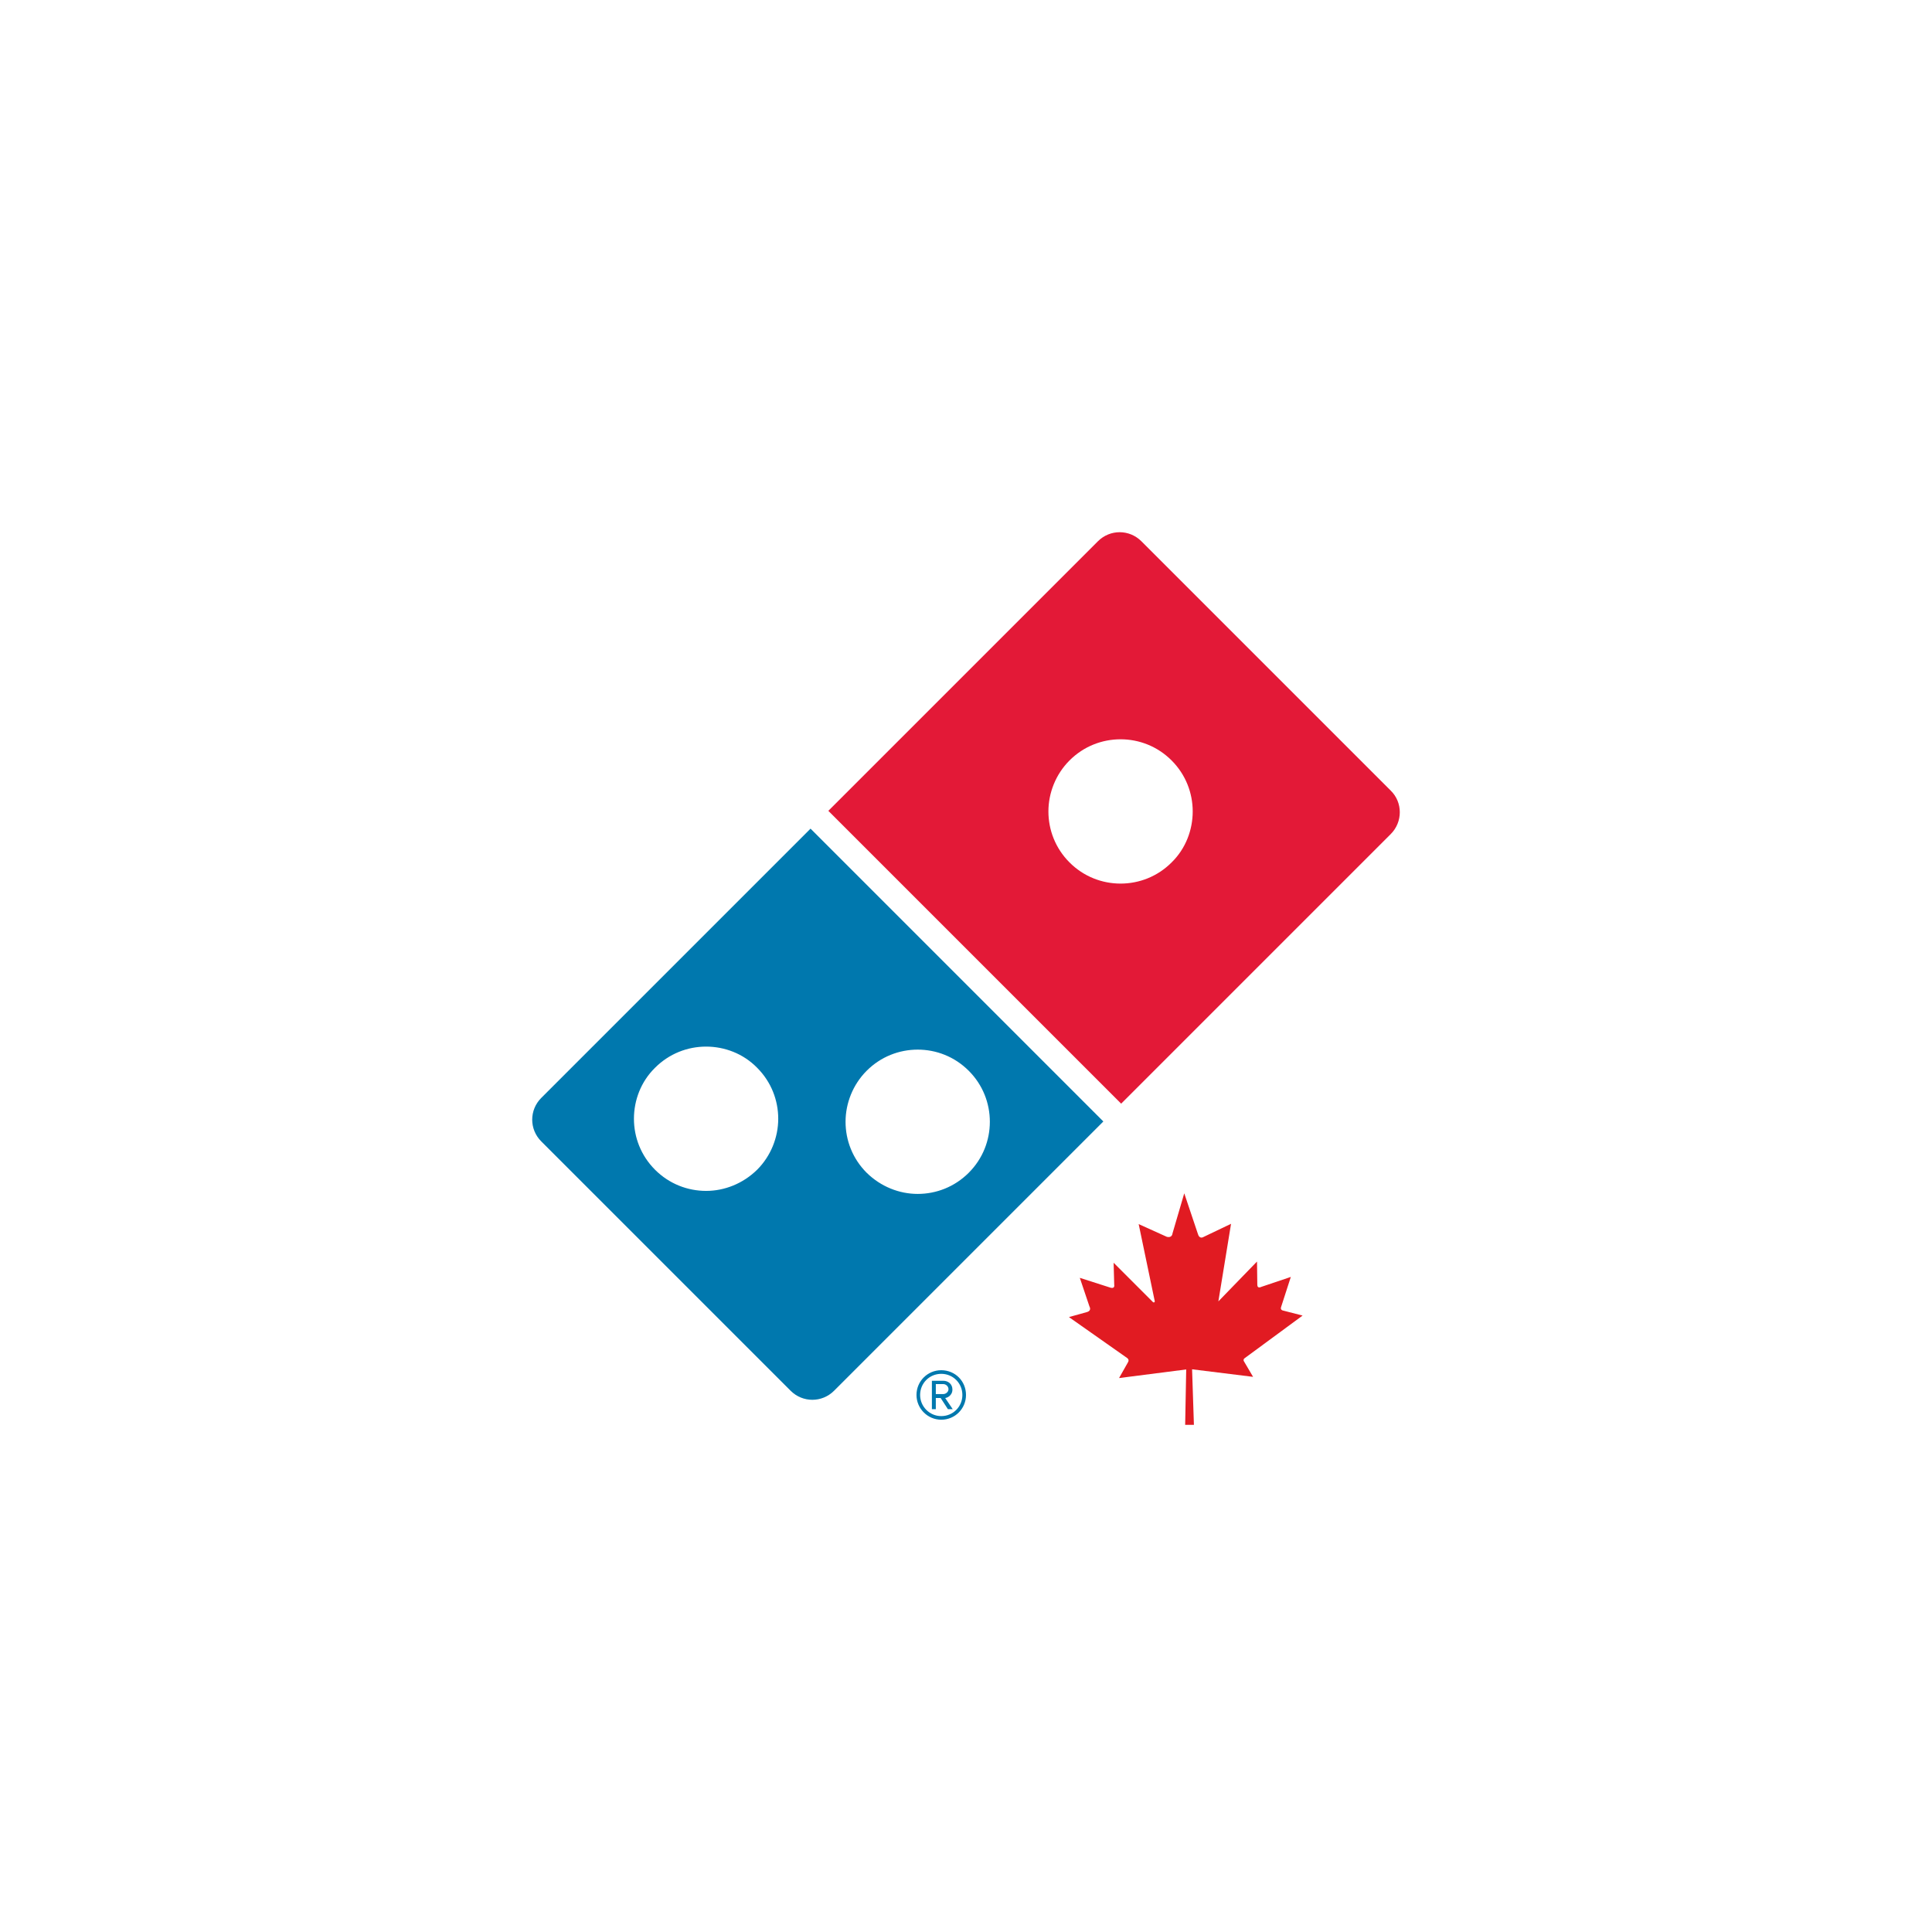 <?xml version="1.0" encoding="utf-8"?>
<!-- Generator: Adobe Illustrator 26.3.1, SVG Export Plug-In . SVG Version: 6.00 Build 0)  -->
<svg version="1.1" id="Layer_1" xmlns="http://www.w3.org/2000/svg" xmlns:xlink="http://www.w3.org/1999/xlink" x="0px" y="0px"
	 viewBox="0 0 640 640" style="enable-background:new 0 0 640 640;" xml:space="preserve">
<style type="text/css">
	.st0{fill:#FFFFFF;}
	.st1{fill:#E31937;}
	.st2{fill:#0078AE;}
	.st3{fill:#E11B22;}
</style>
<rect class="st0" width="640" height="640"/>
<g id="logo">
	<path class="st0" d="M466.6,256L384,173.4c-3.5-3.5-8.1-5.4-13-5.4c-4.9,0-9.6,1.9-13,5.4l-69.2,69.2L173.4,357.9
		c-7.2,7.2-7.2,18.9,0,26.1l82.6,82.6c3.5,3.5,8.1,5.4,13,5.4c4.9,0,9.6-1.9,13.1-5.4l103.3-103.3l81.2-81.2
		C473.8,274.9,473.8,263.2,466.6,256"/>
	<path class="st1" d="M388.1,285.7c-4.7,4.7-10.8,7-16.9,7c-6.1,0-12.2-2.3-16.9-7c-4.7-4.7-7-10.8-7-16.9c0-6.1,2.4-12.3,7-16.9
		c4.7-4.7,10.8-7,16.9-7c6.1,0,12.2,2.3,16.9,7c4.7,4.7,7,10.8,7,16.9C395.1,274.9,392.8,281.1,388.1,285.7 M460.7,261.9l-82.6-82.6
		c-4-4-10.4-4-14.4,0l-89.3,89.3l97,97l89.3-89.3C464.7,272.3,464.7,265.8,460.7,261.9"/>
	<path class="st2" d="M287.1,354.7c4.7-4.7,10.8-7,16.9-7c6.1,0,12.2,2.3,16.9,7c4.7,4.7,7,10.8,7,16.9c0,6.1-2.3,12.2-7,16.9
		c-4.7,4.7-10.8,7-16.9,7c-6.1,0-12.2-2.4-16.9-7c-4.7-4.7-7-10.8-7-16.9C280.1,365.5,282.5,359.3,287.1,354.7 M250.8,387.5
		c-4.7,4.6-10.8,7-16.9,7c-6.1,0-12.2-2.3-16.9-7c-4.7-4.7-7-10.8-7-16.9c0-6.1,2.3-12.3,7-16.9c4.7-4.7,10.8-7,16.9-7
		c6.1,0,12.3,2.3,16.9,7c4.7,4.7,7,10.8,7,16.9C257.8,376.7,255.4,382.9,250.8,387.5 M179.3,363.7c-4,4-4,10.4,0,14.4l82.6,82.6
		c2,2,4.6,3,7.2,3s5.2-1,7.2-3l89.2-89.2l-97-97L179.3,363.7z"/>
	<g>
		<path class="st3" d="M403.6,431.1l12.8-13.2l0.1,7.7c0,1.4,1.3,0.7,1.3,0.7l9.8-3.3l-3.2,9.9c-0.4,1,0.5,1.2,0.5,1.2l6.6,1.7
			L412.2,450c-0.5,0.5-0.1,1-0.1,1l3,5.1l-21-2.6l-23.4,3l3-5.3c0.5-0.9-0.4-1.4-0.4-1.4l-19.2-13.5l6.1-1.7
			c1.5-0.5,0.7-1.8,0.7-1.8l-3.2-9.5l10.3,3.3c1.4,0.3,1.1-1,1.1-1l-0.2-7.3l13.1,13.1c0.7,0.2,0.5-0.5,0.5-0.5l-5.3-25.4l9.3,4.2
			c1.8,0.5,1.9-1.1,1.9-1.1l3.9-13.3l4.5,13.4c0.5,1.9,1.8,1.1,1.8,1.1l9.2-4.4"/>
		<polygon class="st3" points="395.5,472 392.6,472 393,450.8 394.8,450.8 		"/>
	</g>
	<g>
		<path class="st2" d="M311.8,470.3c-4.5,0-8.2-3.7-8.2-8.2c0-4.6,3.7-8.2,8.2-8.2c4.6,0,8.2,3.6,8.2,8.2
			C320,466.6,316.4,470.3,311.8,470.3z M311.8,455.1c-3.9,0-7,3.1-7,7c0,3.8,3.1,7,7,7c3.9,0,7-3.1,7-7
			C318.8,458.2,315.7,455.1,311.8,455.1z M314,466.8l-2.4-3.7H310v3.7h-1.3v-9.4h3.8c1.6,0,3,1.1,3,2.9c0,2.1-1.9,2.8-2.4,2.8
			l2.5,3.7H314z M312.5,458.5H310v3.3h2.5c0.8,0,1.7-0.7,1.7-1.6C314.2,459.2,313.3,458.5,312.5,458.5z"/>
	</g>
</g>
</svg>
